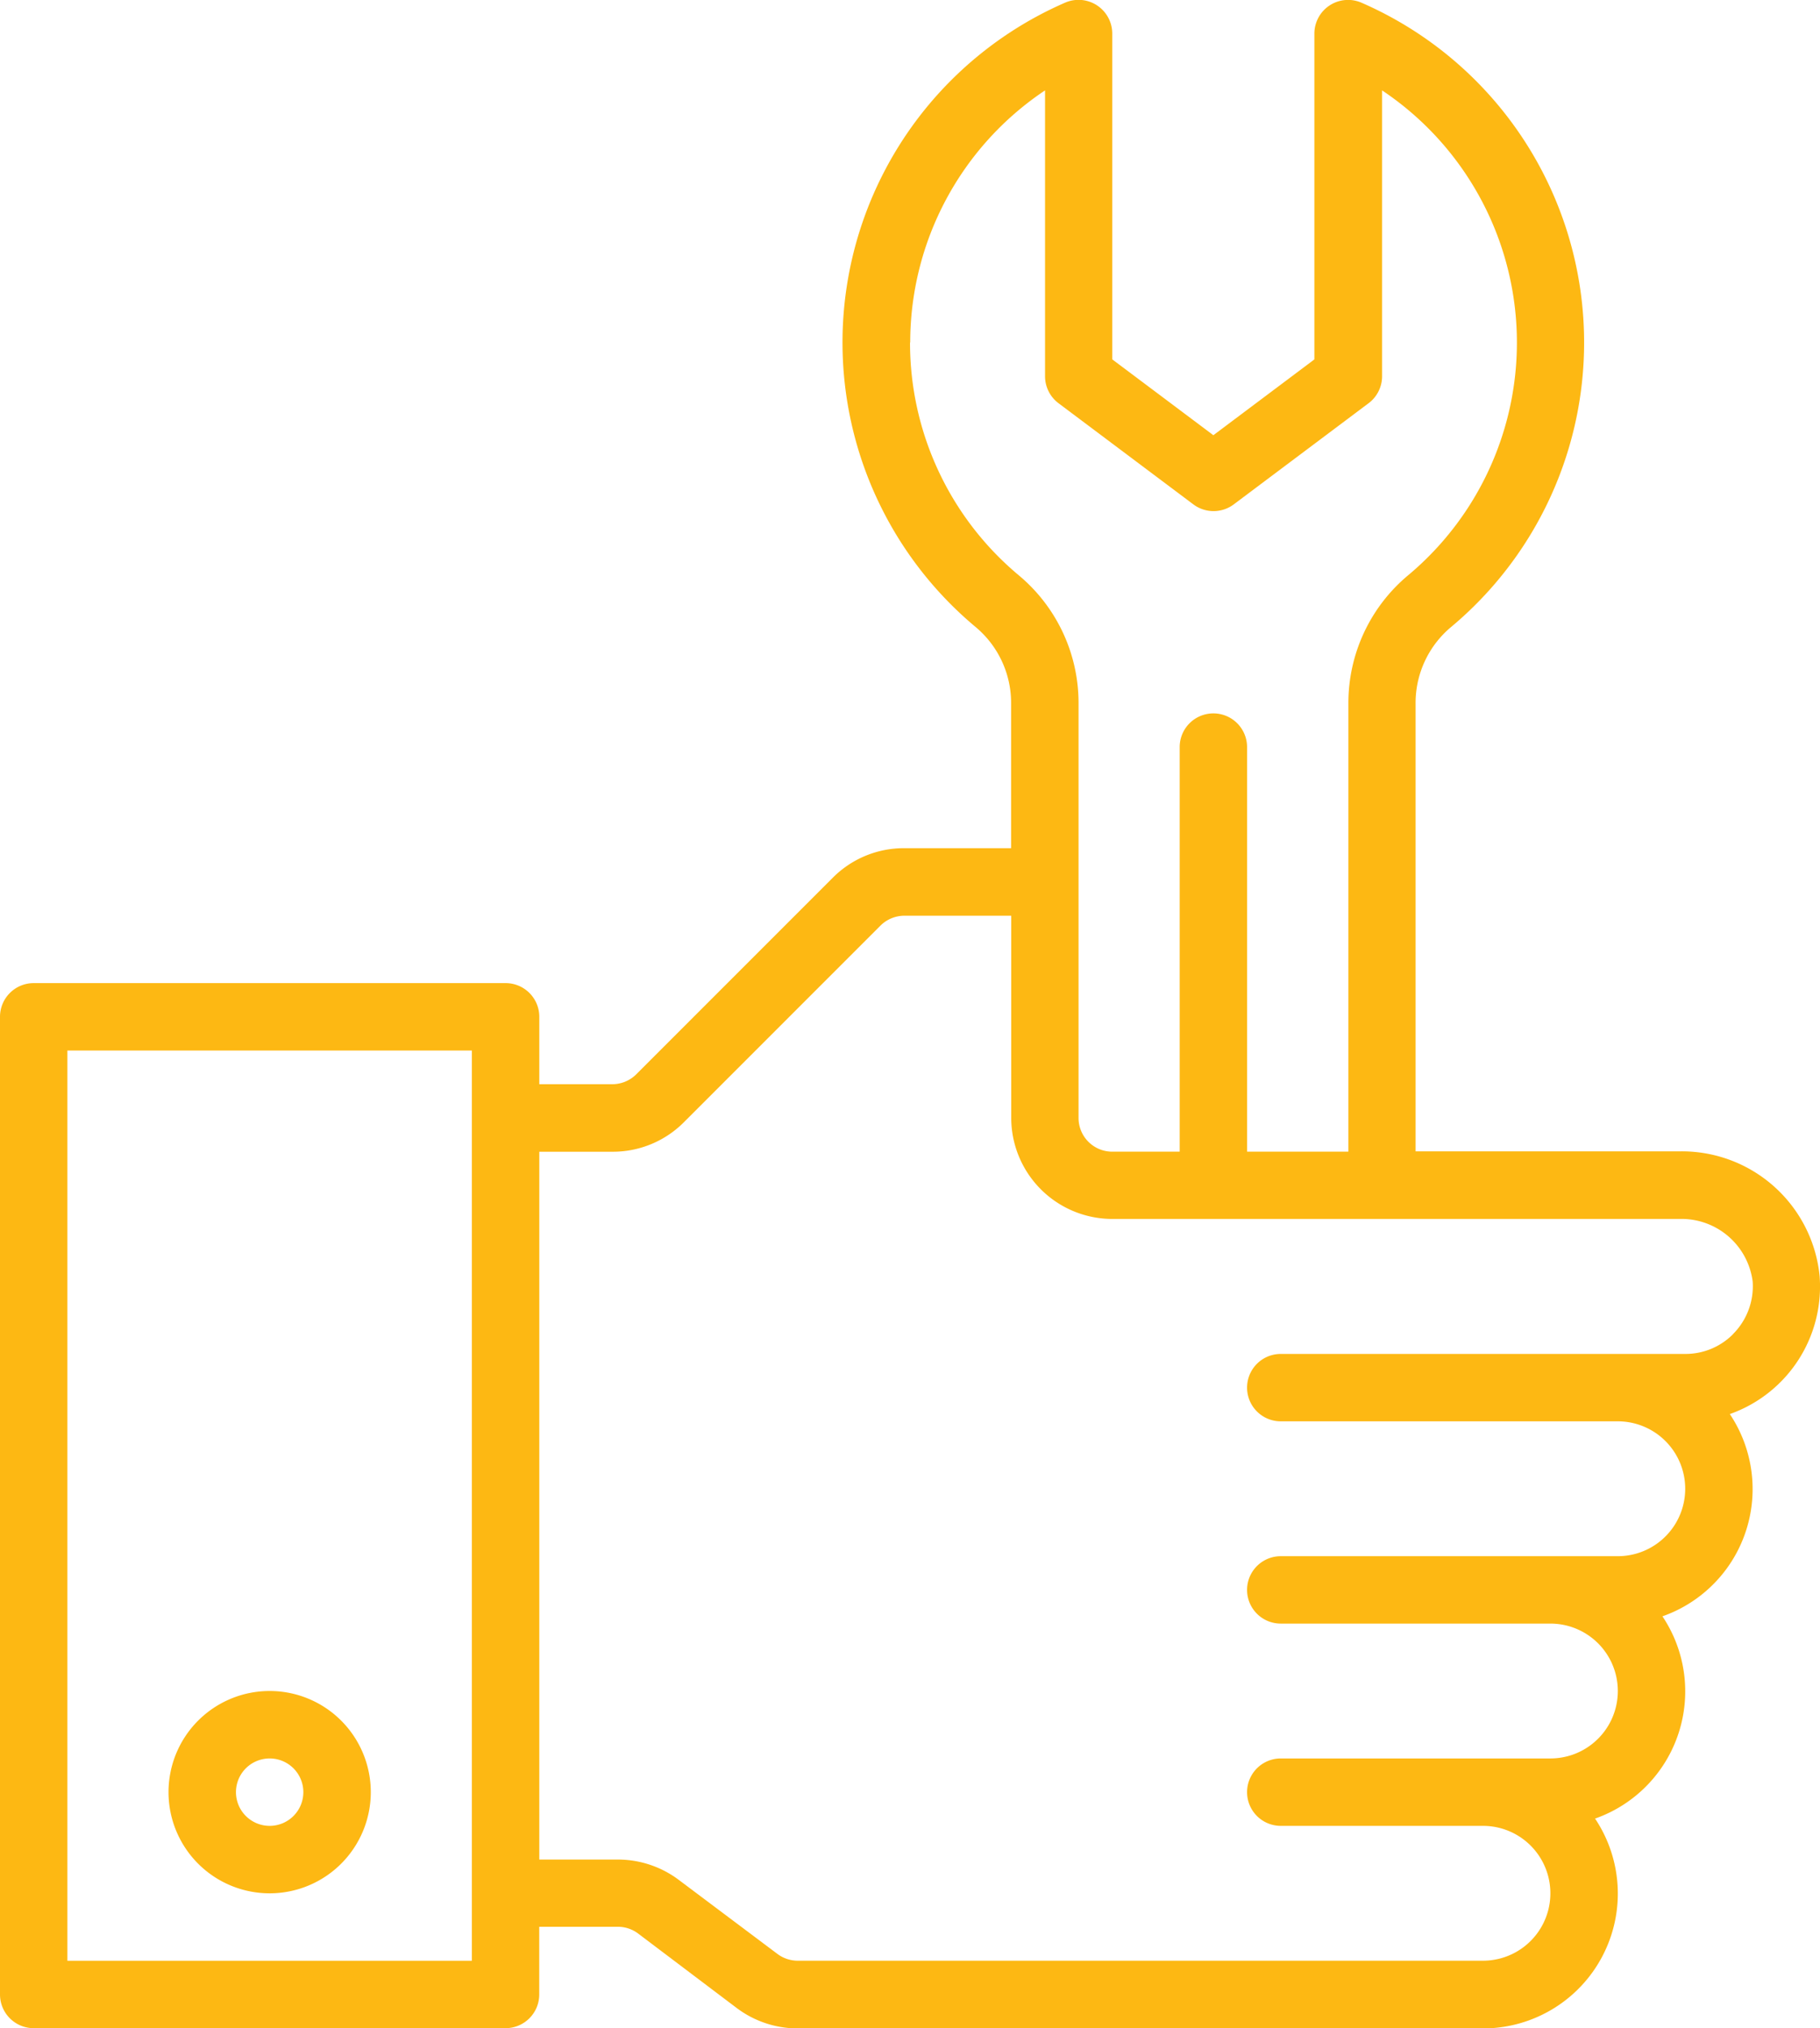 <svg xmlns="http://www.w3.org/2000/svg" width="29.063" height="32.38" viewBox="0 0 29.063 32.38">
  <g id="Wrench" transform="translate(-2 -1.84)">
    <path id="Path_1359" data-name="Path 1359" d="M31.058,22.221a2.21,2.21,0,0,0-2.238-2H24.605V13.075a1.58,1.58,0,0,1,.561-1.22,5.917,5.917,0,0,0-1.423-9.971.538.538,0,0,0-.754.494v5.2L21.376,8.788,19.761,7.577v-5.2a.538.538,0,0,0-.754-.494,5.917,5.917,0,0,0-1.423,9.971,1.58,1.58,0,0,1,.562,1.22v2.307H16.439a1.6,1.6,0,0,0-1.142.473l-3.137,3.137a.543.543,0,0,1-.381.158H10.612V18.073a.538.538,0,0,0-.538-.538H2.538A.538.538,0,0,0,2,18.073V33.681a.538.538,0,0,0,.538.538h7.535a.538.538,0,0,0,.538-.538V32.6h1.256a.542.542,0,0,1,.323.108L13.768,33.9a1.622,1.622,0,0,0,.969.323H25.682a2.153,2.153,0,0,0,1.789-3.35,2.153,2.153,0,0,0,1.076-3.229,2.153,2.153,0,0,0,1.076-3.229,2.159,2.159,0,0,0,1.435-2.189ZM9.535,33.143H3.076V18.611H9.535Zm7-25.835a4.84,4.84,0,0,1,2.153-4.025V7.846a.538.538,0,0,0,.215.431l2.153,1.615a.538.538,0,0,0,.646,0l2.153-1.615a.538.538,0,0,0,.215-.431V3.283a4.841,4.841,0,0,1,.41,7.746,2.655,2.655,0,0,0-.948,2.046v7.151H21.914V13.767a.538.538,0,1,0-1.076,0v6.459H19.761a.538.538,0,0,1-.538-.538V13.075a2.655,2.655,0,0,0-.948-2.045,4.834,4.834,0,0,1-1.743-3.721Zm13.14,15.831a1.069,1.069,0,0,1-.761.316H22.452a.538.538,0,0,0,0,1.076h5.382a1.076,1.076,0,0,1,0,2.153H22.452a.538.538,0,0,0,0,1.076h4.306a1.076,1.076,0,0,1,0,2.153H22.452a.538.538,0,0,0,0,1.076h3.229a1.076,1.076,0,1,1,0,2.153H14.738a.542.542,0,0,1-.323-.108l-1.578-1.184a1.622,1.622,0,0,0-.969-.323H10.612v-11.3h1.169a1.6,1.6,0,0,0,1.142-.473l3.137-3.137a.543.543,0,0,1,.381-.158h1.707v3.229A1.615,1.615,0,0,0,19.761,21.3H28.82a1.146,1.146,0,0,1,1.168,1,1.081,1.081,0,0,1-.316.84Z" fill="#fdb813"/>
    <path id="Path_1360" data-name="Path 1360" d="M8.615,55.229a1.615,1.615,0,1,1,1.615-1.615A1.615,1.615,0,0,1,8.615,55.229Zm0-2.153a.538.538,0,1,0,.538.538A.538.538,0,0,0,8.615,53.076Z" transform="translate(-2.309 -23.163)" fill="#fdb813"/>
  </g>
</svg>
